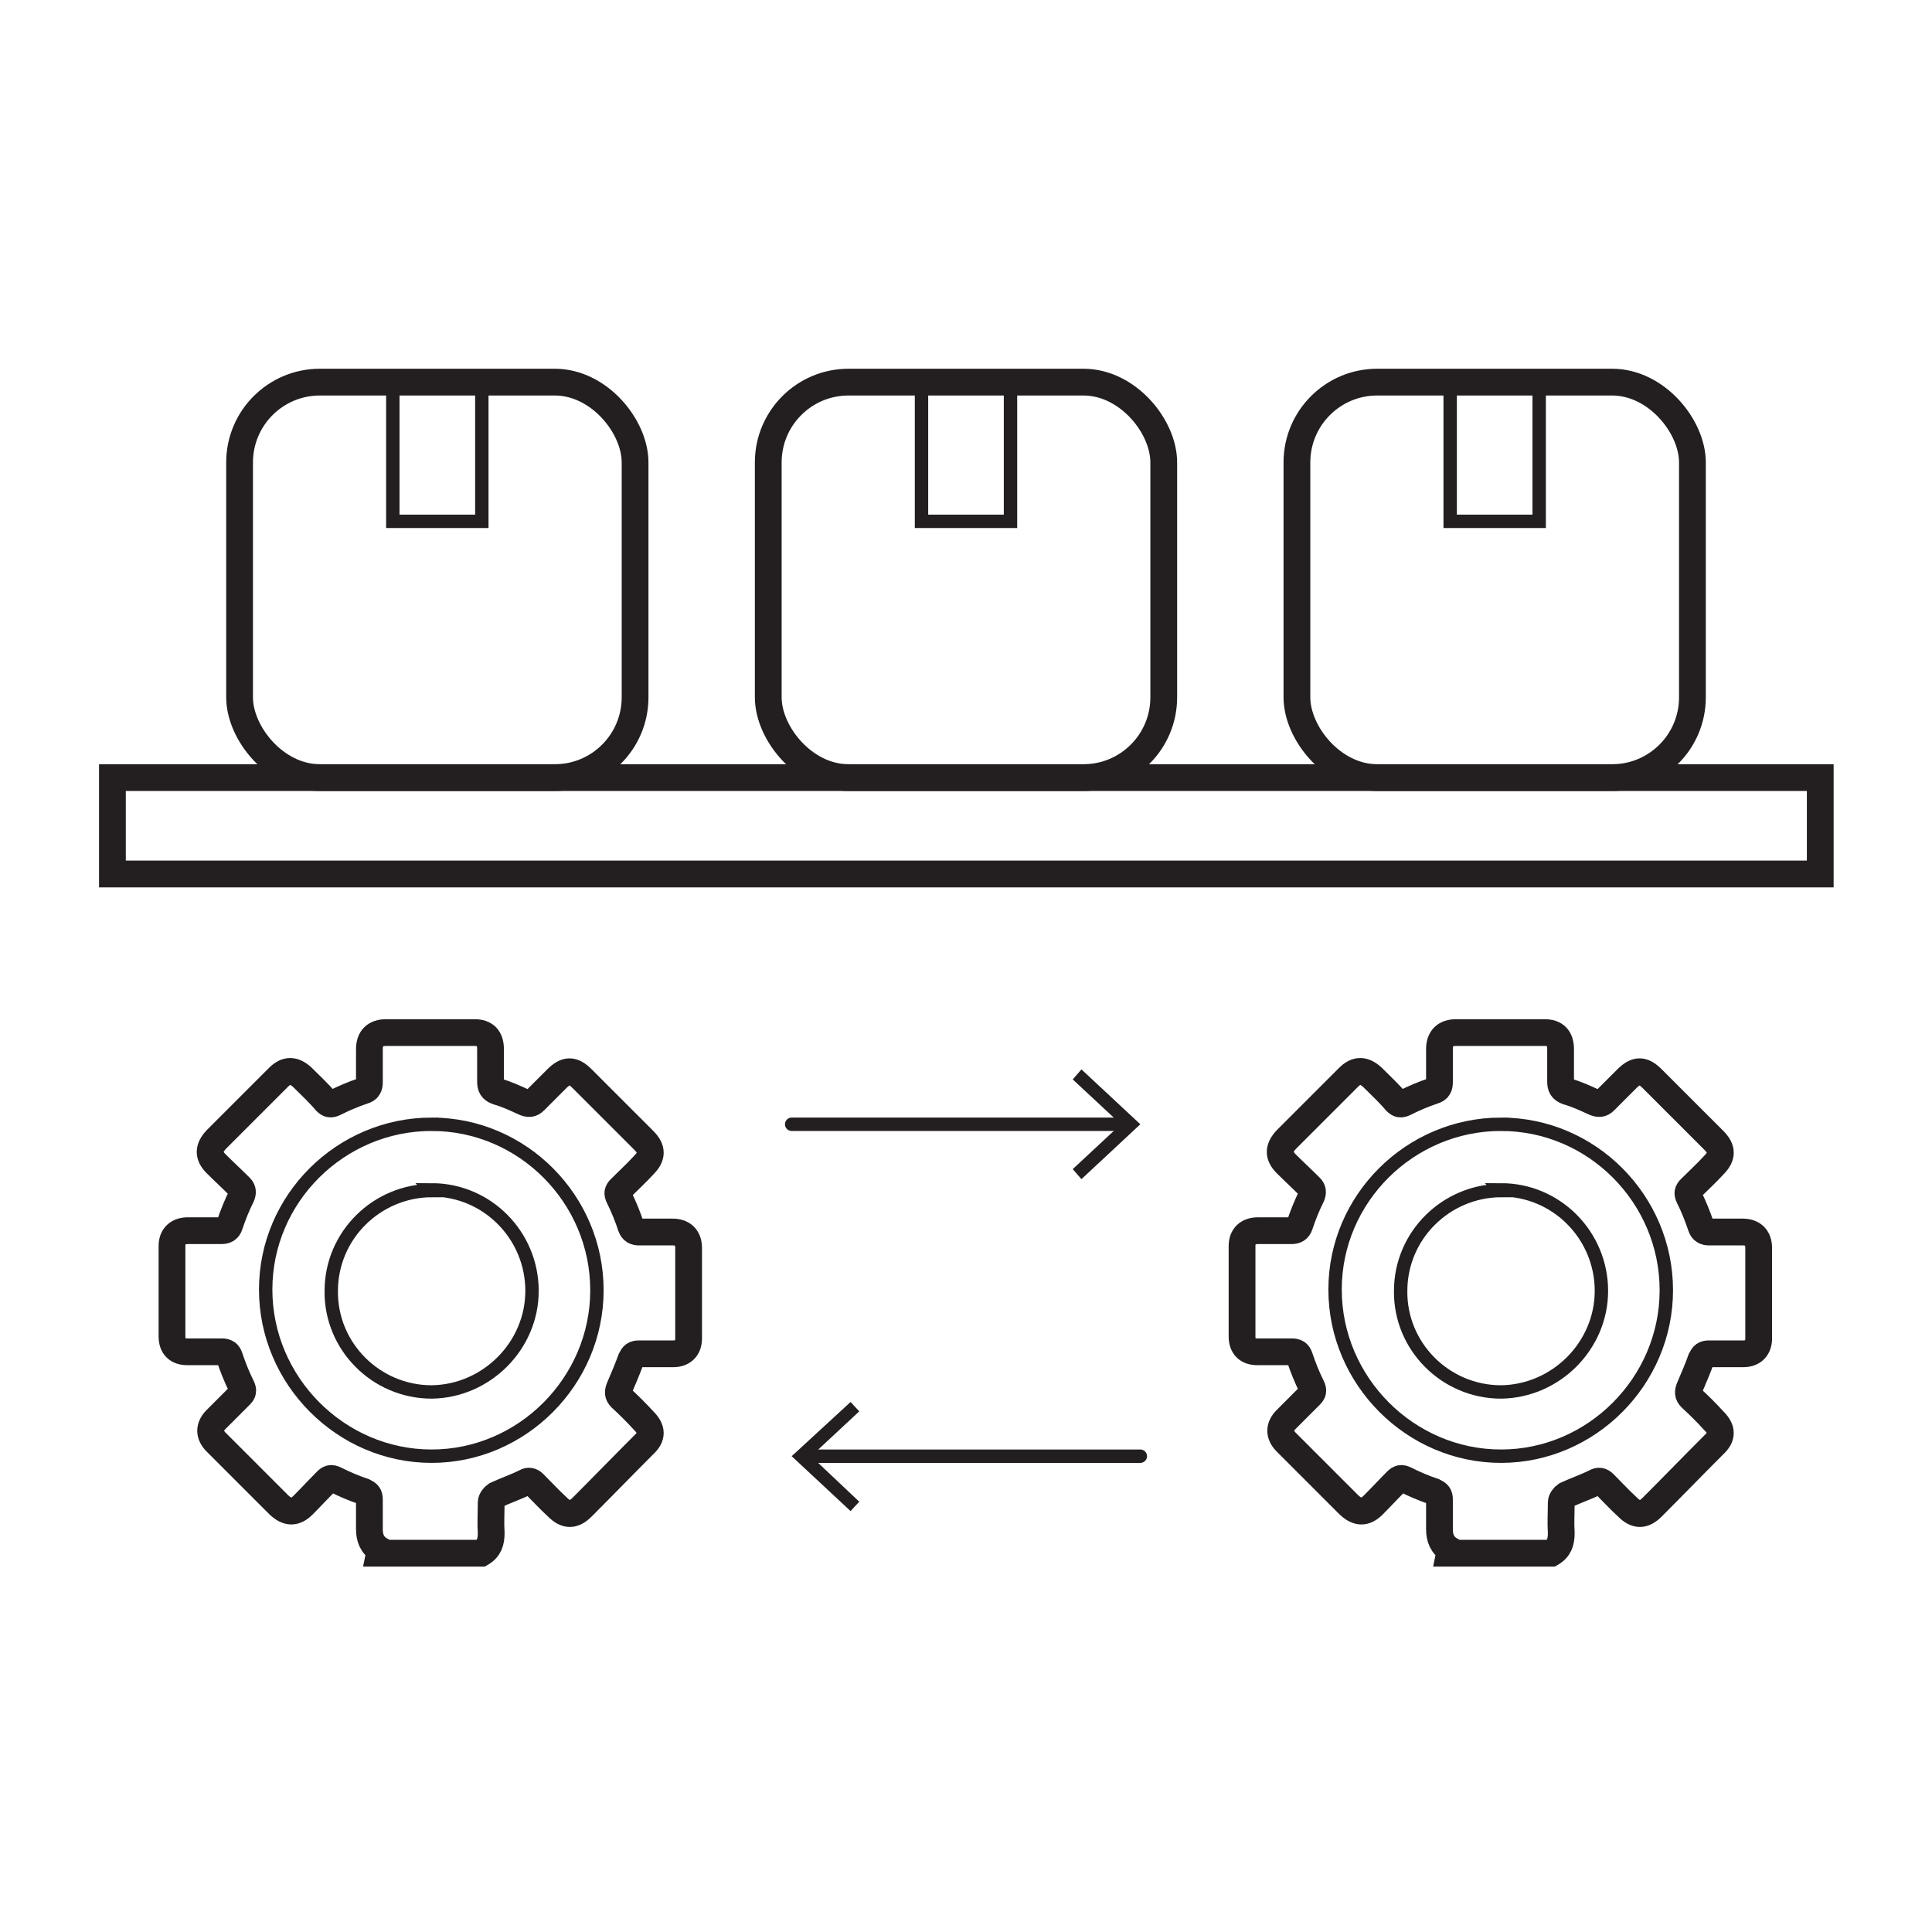 <?xml version="1.0" encoding="UTF-8"?> <svg xmlns="http://www.w3.org/2000/svg" id="Layer_1" data-name="Layer 1" version="1.1" viewBox="0 0 288.7 288.7"><defs><style> .cls-1 { stroke-width: 2px; } .cls-1, .cls-2 { fill: none; stroke: #231f20; stroke-linecap: round; stroke-miterlimit: 10; } .cls-2 { stroke-width: 4px; } .cls-3 { fill: #231f20; stroke-width: 0px; } </style></defs><g><g><line class="cls-1" x1="120.5" y1="217.6" x2="170.4" y2="217.6"></line><polygon class="cls-3" points="127.1 225.8 128.4 224.4 121.2 217.6 128.4 210.9 127.1 209.5 118.3 217.6 127.1 225.8"></polygon></g><g><line class="cls-1" x1="168.2" y1="168" x2="118.3" y2="168"></line><polygon class="cls-3" points="161.6 159.8 160.3 161.3 167.5 168 160.3 174.7 161.6 176.2 170.4 168 161.6 159.8"></polygon></g></g><g><path class="cls-2" d="M216.7,231.6c-1.2-.7-1.6-1.8-1.6-3.1,0-1.5,0-3,0-4.4,0-.7-.2-.9-.8-1.2-1.5-.5-2.9-1.1-4.3-1.8-.6-.3-.9-.2-1.3.2-1.2,1.2-2.3,2.4-3.5,3.6-1.2,1.2-2.3,1.2-3.6,0-3.1-3.1-6.3-6.3-9.4-9.4-1.1-1.1-1.1-2.3,0-3.4,1.2-1.2,2.4-2.4,3.6-3.6.4-.4.5-.7.2-1.3-.7-1.4-1.3-2.9-1.8-4.4-.2-.6-.5-.8-1.2-.8-1.7,0-3.4,0-5.1,0-1.5,0-2.3-.8-2.3-2.3,0-4.5,0-9,0-13.5,0-1.5.9-2.3,2.4-2.3,1.7,0,3.3,0,5,0,.6,0,1-.2,1.2-.8.5-1.5,1.1-3,1.8-4.4.2-.5.2-.9-.2-1.3-1.2-1.2-2.4-2.3-3.6-3.5-1.2-1.2-1.2-2.3,0-3.6,3.1-3.1,6.2-6.2,9.3-9.3,1.2-1.2,2.3-1.2,3.6,0,1.2,1.2,2.4,2.3,3.5,3.6.4.4.7.5,1.3.2,1.4-.7,2.8-1.3,4.3-1.8.7-.2.9-.6.9-1.3,0-1.6,0-3.3,0-4.9,0-1.7.9-2.5,2.5-2.5,4.4,0,8.8,0,13.2,0,1.6,0,2.4.8,2.4,2.5,0,1.6,0,3.2,0,4.8,0,.8.2,1.2,1,1.5,1.4.4,2.7,1,4,1.6.7.3,1.1.3,1.6-.2,1.1-1.1,2.2-2.2,3.3-3.3,1.4-1.4,2.4-1.4,3.8,0,3.1,3.1,6.1,6.1,9.2,9.2,1.3,1.3,1.3,2.4,0,3.7-1.1,1.2-2.3,2.3-3.5,3.5-.4.4-.5.7-.2,1.3.7,1.4,1.3,2.9,1.8,4.4.2.6.6.8,1.2.8,1.7,0,3.3,0,5,0,1.5,0,2.4.8,2.4,2.4,0,4.5,0,9,0,13.5,0,1.5-.9,2.3-2.3,2.3-1.7,0-3.4,0-5.1,0-.7,0-.9.2-1.2.8-.5,1.4-1.1,2.8-1.7,4.2-.3.7-.3,1.1.2,1.6,1.2,1.1,2.3,2.2,3.4,3.4,1.3,1.3,1.3,2.4,0,3.6-3.1,3.1-6.1,6.2-9.2,9.3-1.3,1.3-2.4,1.3-3.7,0-1.2-1.1-2.3-2.3-3.5-3.5-.4-.4-.8-.5-1.3-.2-1.4.7-2.9,1.2-4.4,1.9-.3.2-.7.7-.7,1.1,0,1.5-.1,3,0,4.6,0,1.3-.3,2.3-1.5,3h-15.2Z"></path><path class="cls-1" d="M224.3,177.8c8.3,0,15,6.8,15,15.1,0,8.2-6.8,15-15,15.1-8.3,0-15.1-6.8-15-15.1,0-8.3,6.8-15,15.1-15Z"></path><path class="cls-1" d="M224.3,168c13.6,0,24.7,11.2,24.7,24.8,0,13.6-11.2,24.8-24.7,24.8-13.6,0-24.8-11.3-24.8-24.9,0-13.6,11.2-24.7,24.8-24.7Z"></path><path class="cls-2" d="M56.8,231.6c-1.2-.7-1.6-1.8-1.6-3.1,0-1.5,0-3,0-4.4,0-.7-.2-.9-.8-1.2-1.5-.5-2.9-1.1-4.3-1.8-.6-.3-.9-.2-1.3.2-1.2,1.2-2.3,2.4-3.5,3.6-1.2,1.2-2.3,1.2-3.6,0-3.1-3.1-6.3-6.3-9.4-9.4-1.1-1.1-1.1-2.3,0-3.4,1.2-1.2,2.4-2.4,3.6-3.6.4-.4.5-.7.2-1.3-.7-1.4-1.3-2.9-1.8-4.4-.2-.6-.5-.8-1.2-.8-1.7,0-3.4,0-5.1,0-1.5,0-2.3-.8-2.3-2.3,0-4.5,0-9,0-13.5,0-1.5.9-2.3,2.4-2.3,1.7,0,3.3,0,5,0,.6,0,1-.2,1.2-.8.5-1.5,1.1-3,1.8-4.4.2-.5.2-.9-.2-1.3-1.2-1.2-2.4-2.3-3.6-3.5-1.2-1.2-1.2-2.3,0-3.6,3.1-3.1,6.2-6.2,9.3-9.3,1.2-1.2,2.3-1.2,3.6,0,1.2,1.2,2.4,2.3,3.5,3.6.4.4.7.5,1.3.2,1.4-.7,2.8-1.3,4.3-1.8.7-.2.9-.6.9-1.3,0-1.6,0-3.3,0-4.9,0-1.7.9-2.5,2.5-2.5,4.4,0,8.8,0,13.2,0,1.6,0,2.4.8,2.4,2.5,0,1.6,0,3.2,0,4.8,0,.8.2,1.2,1,1.5,1.4.4,2.7,1,4,1.6.7.3,1.1.3,1.6-.2,1.1-1.1,2.2-2.2,3.3-3.3,1.4-1.4,2.4-1.4,3.8,0,3.1,3.1,6.1,6.1,9.2,9.2,1.3,1.3,1.3,2.4,0,3.7-1.1,1.2-2.3,2.3-3.5,3.5-.4.4-.5.7-.2,1.3.7,1.4,1.3,2.9,1.8,4.4.2.6.6.8,1.2.8,1.7,0,3.3,0,5,0,1.5,0,2.4.8,2.4,2.4,0,4.5,0,9,0,13.5,0,1.5-.9,2.3-2.3,2.3-1.7,0-3.4,0-5.1,0-.7,0-.9.2-1.2.8-.5,1.4-1.1,2.8-1.7,4.2-.3.7-.3,1.1.2,1.6,1.2,1.1,2.3,2.2,3.4,3.4,1.3,1.3,1.3,2.4,0,3.6-3.1,3.1-6.1,6.2-9.2,9.3-1.3,1.3-2.4,1.3-3.7,0-1.2-1.1-2.3-2.3-3.5-3.5-.4-.4-.8-.5-1.3-.2-1.4.7-2.9,1.2-4.4,1.9-.3.2-.7.7-.7,1.1,0,1.5-.1,3,0,4.6,0,1.3-.3,2.3-1.5,3h-15.2Z"></path><path class="cls-1" d="M64.5,177.8c8.3,0,15,6.8,15,15.1,0,8.2-6.8,15-15,15.1-8.3,0-15.1-6.8-15-15.1,0-8.3,6.8-15,15.1-15Z"></path><path class="cls-1" d="M64.5,168c13.6,0,24.7,11.2,24.7,24.8,0,13.6-11.2,24.8-24.7,24.8-13.6,0-24.8-11.3-24.8-24.9,0-13.6,11.2-24.7,24.8-24.7Z"></path></g><g><rect class="cls-2" x="35.8" y="57.1" width="59.1" height="59.1" rx="12" ry="12"></rect><rect class="cls-1" x="58.7" y="57.1" width="13.3" height="20.8"></rect></g><g><rect class="cls-2" x="114.8" y="57.1" width="59.1" height="59.1" rx="12" ry="12"></rect><rect class="cls-1" x="137.7" y="57.1" width="13.3" height="20.8"></rect></g><g><rect class="cls-2" x="193.8" y="57.1" width="59.1" height="59.1" rx="12" ry="12"></rect><rect class="cls-1" x="216.7" y="57.1" width="13.3" height="20.8"></rect></g><rect class="cls-2" x="16.8" y="116.2" width="255.2" height="14.4"></rect></svg> 